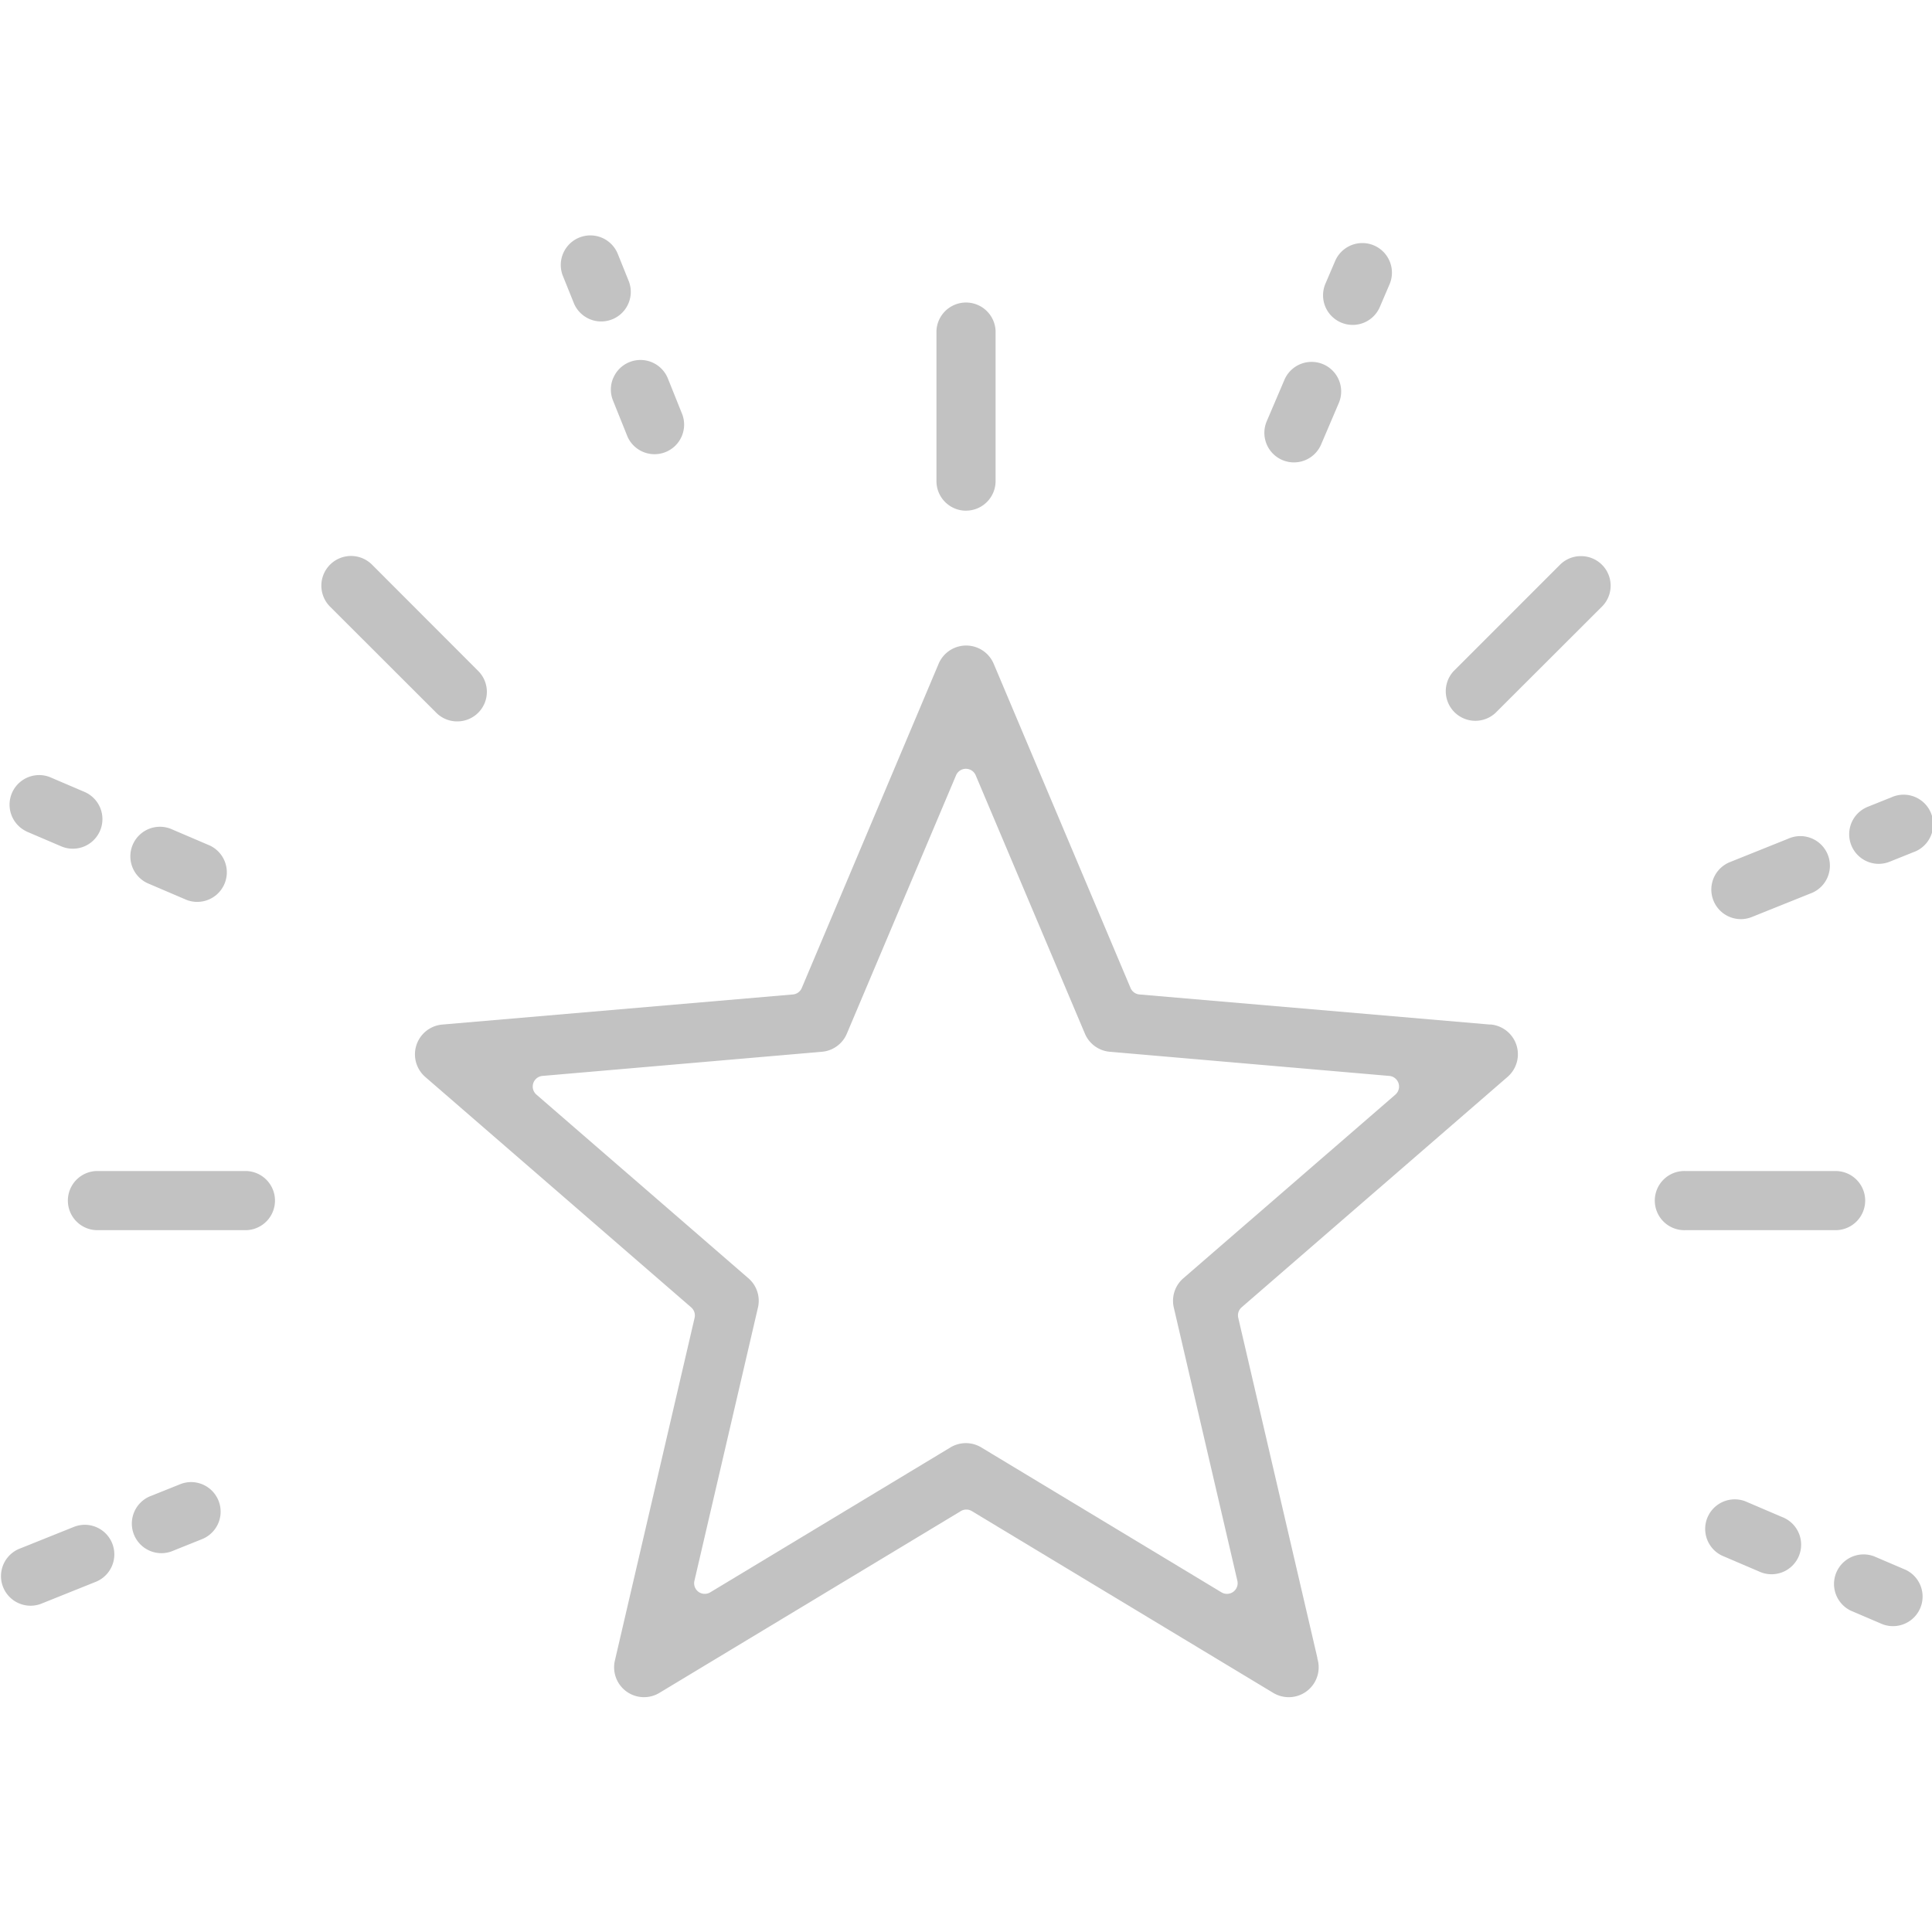 <svg xmlns="http://www.w3.org/2000/svg" xmlns:xlink="http://www.w3.org/1999/xlink" width="48" height="48" viewBox="0 0 48 48">
  <defs>
    <clipPath id="clip-path">
      <rect id="Retângulo_65" data-name="Retângulo 65" width="48" height="48" transform="translate(308 92)" fill="#fff" stroke="#707070" stroke-width="1"/>
    </clipPath>
  </defs>
  <g id="Grupo_de_máscara_30" data-name="Grupo de máscara 30" transform="translate(-308 -92)" clip-path="url(#clip-path)">
    <g id="Ñëîé_1" data-name="Ñëîé 1" transform="translate(308 97.829)">
      <g id="Grupo_135" data-name="Grupo 135">
        <path id="Caminho_179" data-name="Caminho 179" d="M15.236,3.561a.731.731,0,0,0-.006.562l.362.9a.735.735,0,0,0,1.363-.547l-.361-.9a.734.734,0,0,0-1.357-.015Z" fill="#c2c2c2"/>
        <path id="Caminho_180" data-name="Caminho 180" d="M14.261,1.712a.735.735,0,0,0,1.364-.547l-.282-.7a.735.735,0,0,0-1.364.547Z" fill="#c2c2c2"/>
        <path id="Caminho_181" data-name="Caminho 181" d="M2.108,32.054a.738.738,0,0,0-.274.053l-1.373.551a.735.735,0,0,0,.548,1.363l1.373-.551a.735.735,0,0,0-.274-1.416Z" fill="#c2c2c2"/>
        <path id="Caminho_182" data-name="Caminho 182" d="M4.75,30.993a.738.738,0,0,0-.274.053l-.71.285a.735.735,0,1,0,.547,1.363l.71-.285a.735.735,0,0,0-.274-1.416Z" fill="#c2c2c2"/>
        <path id="Caminho_183" data-name="Caminho 183" d="M43.249,17.007a.738.738,0,0,0,.274-.053l1.45-.582a.735.735,0,1,0-.547-1.363l-1.45.582a.735.735,0,0,0,.274,1.416Z" fill="#c2c2c2"/>
        <path id="Caminho_184" data-name="Caminho 184" d="M46.674,15.633a.738.738,0,0,0,.274-.053l.591-.237a.735.735,0,1,0-.547-1.363l-.591.237a.735.735,0,0,0,.274,1.416Z" fill="#c2c2c2"/>
        <path id="Caminho_185" data-name="Caminho 185" d="M31.859,5.6a.734.734,0,0,0,.964-.387l.439-1.028a.734.734,0,1,0-1.351-.577l-.439,1.028a.734.734,0,0,0,.387.964Z" fill="#c2c2c2"/>
        <path id="Caminho_186" data-name="Caminho 186" d="M33.318,2.184a.734.734,0,0,0,.964-.387l.241-.563A.735.735,0,1,0,33.171.656l-.241.563A.735.735,0,0,0,33.318,2.184Z" fill="#c2c2c2"/>
        <path id="Caminho_187" data-name="Caminho 187" d="M.656,14.828l.863.369A.735.735,0,0,0,2.1,13.846l-.863-.369a.735.735,0,0,0-.577,1.351Z" fill="#c2c2c2"/>
        <path id="Caminho_188" data-name="Caminho 188" d="M3.661,16.112l.975.417a.735.735,0,0,0,.577-1.351l-.975-.417a.735.735,0,0,0-.577,1.351Z" fill="#c2c2c2"/>
        <path id="Caminho_189" data-name="Caminho 189" d="M44.278,31.862l-.914-.391a.735.735,0,0,0-.577,1.351l.914.391a.735.735,0,1,0,.577-1.351Z" fill="#c2c2c2"/>
        <path id="Caminho_190" data-name="Caminho 190" d="M47.344,33.172l-.779-.333a.735.735,0,0,0-.577,1.351l.779.333a.735.735,0,0,0,.577-1.351Z" fill="#c2c2c2"/>
        <path id="Caminho_191" data-name="Caminho 191" d="M11.36,12.094a.734.734,0,0,0,.52-1.254L9.243,8.2A.735.735,0,0,0,8.2,9.243L10.84,11.88A.729.729,0,0,0,11.36,12.094Z" fill="#c2c2c2"/>
        <path id="Caminho_192" data-name="Caminho 192" d="M39.277,7.988a.73.73,0,0,0-.52.215L36.12,10.84a.735.735,0,0,0,1.039,1.039L39.8,9.242a.734.734,0,0,0-.52-1.254Z" fill="#c2c2c2"/>
        <path id="Caminho_193" data-name="Caminho 193" d="M24,6.858a.735.735,0,0,0,.735-.735V2.395a.735.735,0,0,0-1.469,0v3.73A.735.735,0,0,0,24,6.859Z" fill="#c2c2c2"/>
        <path id="Caminho_194" data-name="Caminho 194" d="M6.124,23.265H2.394a.735.735,0,0,0,0,1.469h3.73a.735.735,0,0,0,0-1.469Z" fill="#c2c2c2"/>
        <path id="Caminho_195" data-name="Caminho 195" d="M46.34,24a.735.735,0,0,0-.735-.735h-3.73a.735.735,0,1,0,0,1.469h3.73A.735.735,0,0,0,46.34,24Z" fill="#c2c2c2"/>
        <path id="Caminho_196" data-name="Caminho 196" d="M37.021,19.626l-8.712-.748a.265.265,0,0,1-.221-.161l-3.4-8.055a.743.743,0,0,0-1.368,0l-3.4,8.055a.264.264,0,0,1-.221.161l-8.712.748a.743.743,0,0,0-.423,1.3l6.609,5.727a.265.265,0,0,1,.084.26l-1.981,8.517a.742.742,0,0,0,1.107.8l7.488-4.516a.264.264,0,0,1,.274,0l7.488,4.516a.746.746,0,0,0,.375.107h.02a.743.743,0,0,0,.734-.742.757.757,0,0,0-.033-.22c0-.006,0-.012,0-.017l-1.965-8.447a.264.264,0,0,1,.084-.26l6.609-5.727a.743.743,0,0,0-.423-1.3Zm-2.352,1.74L29.4,25.929a.74.74,0,0,0-.237.729l1.579,6.787a.265.265,0,0,1-.395.287l-5.967-3.6a.742.742,0,0,0-.767,0l-5.967,3.6a.266.266,0,0,1-.293-.013.264.264,0,0,1-.1-.274l1.578-6.787a.74.74,0,0,0-.237-.729l-5.267-4.563a.265.265,0,0,1,.15-.464l6.942-.6a.74.74,0,0,0,.621-.451l2.713-6.418a.265.265,0,0,1,.488,0l2.713,6.418a.74.74,0,0,0,.621.451l6.942.6a.265.265,0,0,1,.151.464Z" fill="#c2c2c2"/>
      </g>
    </g>
  </g>
</svg>
